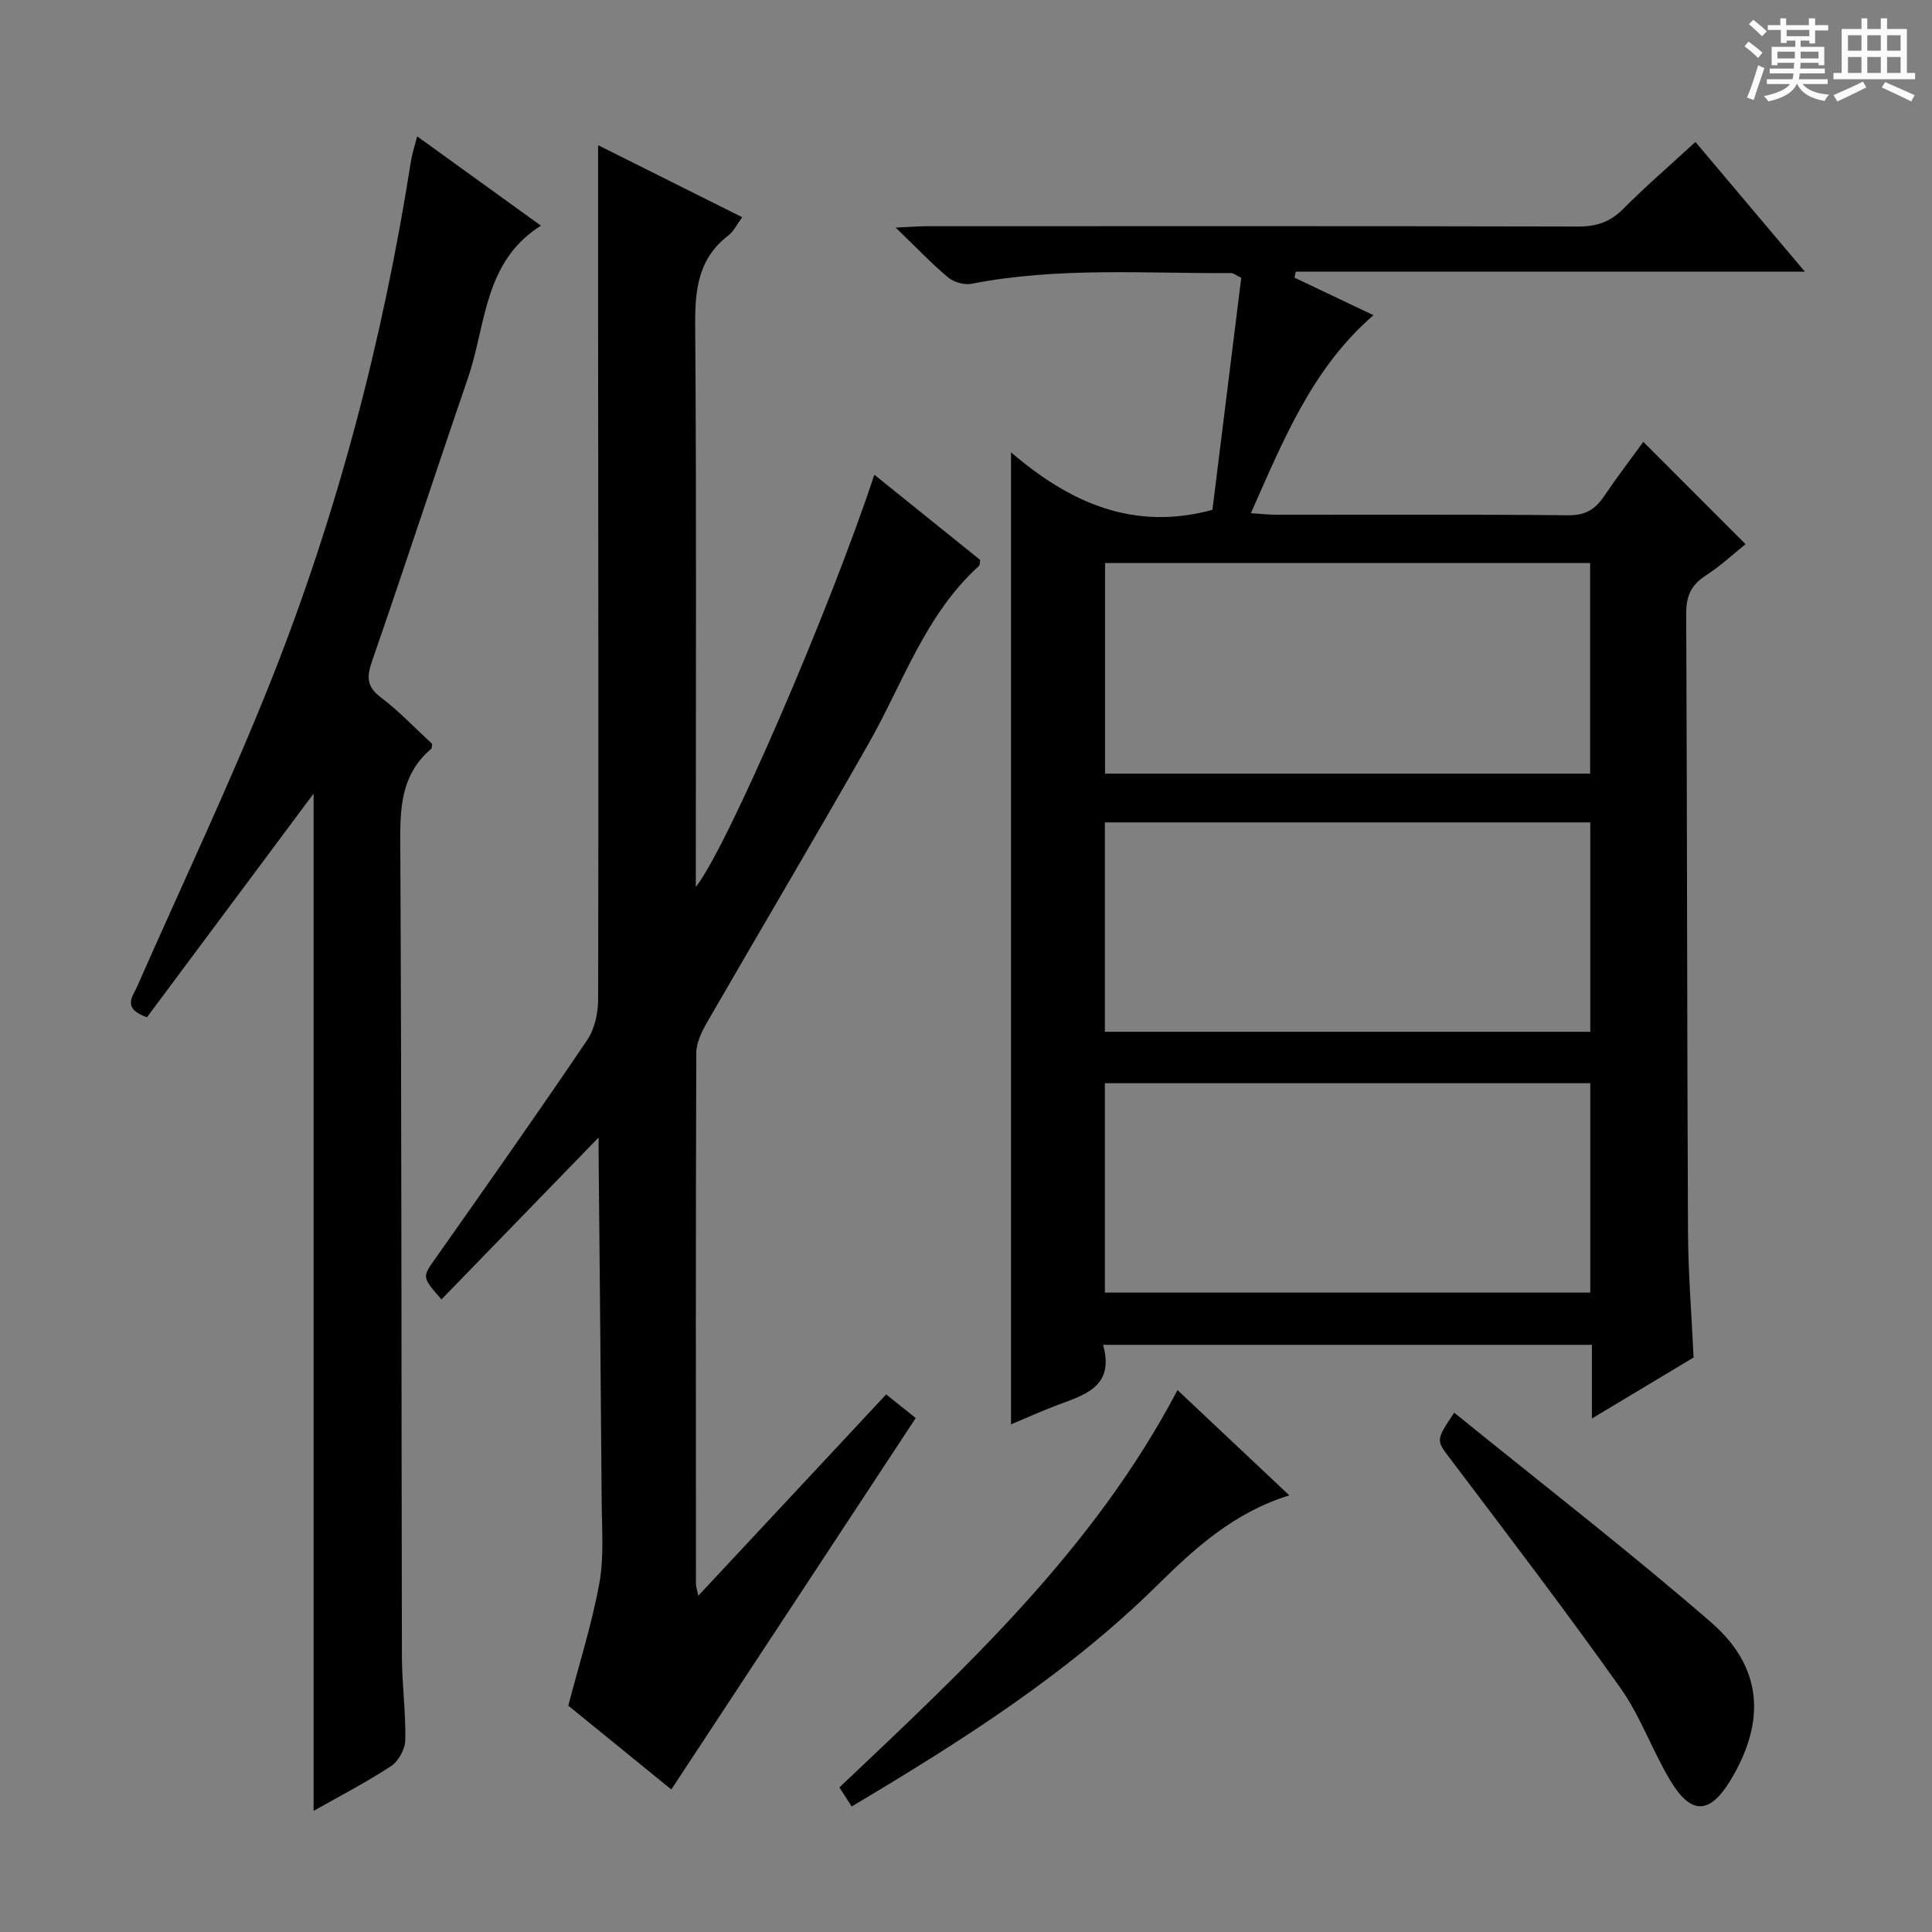 <svg enable-background="new 0 0 400 400" viewBox="0 0 400 400" xmlns="http://www.w3.org/2000/svg"><rect x="0" y="0" width="400" height="400" fill="#808080" stroke="none"/><path d="m361.2 9.6.8-1c.9.7 1.9 1.4 2.9 2.3l-.9 1.1c-1-1-2-1.8-2.8-2.4zm.5 10.6c.9-2.1 1.6-4.3 2.3-6.7.4.2.8.4 1.3.6-.7 2.1-1.5 4.3-2.2 6.6zm.4-15.2.9-.9c1 .8 2 1.6 2.8 2.4l-1 1c-.9-.9-1.8-1.7-2.7-2.5zm12.5-1.2h1.2v1.4h2.7v1.1h-2.7v2.7h-1.2v-.6h-1.8v1.3h4.9v3.8h-1.2v-.5h-3.7c0 .4-.1.9-.1 1.2h5.1v1h-5.2c0 .5-.1.9-.2 1.2h6v1h-5.2c1.1 1.3 2.9 2 5.5 2.2-.4.4-.7.8-.9 1.3-2.9-.5-4.8-1.6-5.7-3.5h-.1c-.8 1.7-2.7 2.9-5.9 3.6-.2-.4-.6-.8-.9-1.1 2.8-.6 4.6-1.4 5.4-2.5h-4.8v-1h5.3c.1-.3.2-.7.2-1.2h-4.9v-1h5c0-.4 0-.8.1-1.2h-3.5v.5h-1.2v-3.8h4.9v-1.3h-1.8v.5h-1.2v-2.7h-2.7v-1h2.6v-1.4h1.2v1.4h4.7v-1.4zm-6.6 8.3h3.6c0-.4 0-.9 0-1.4h-3.6zm1.9-4.6h4.7v-1.3h-4.7zm6.6 3.2h-3.7v1.4h3.7z" fill="#fafbfa"/><path d="m385.3 3.8h1.3v2.2h2.8v-2.2h1.3v2.2h4.1v9.1h1.7v1.3h-16.9v-1.3h1.7v-9.1h4.1v-2.2zm.4 13.1.7 1.2c-1.8.9-3.8 1.9-6 2.9-.2-.4-.5-.8-.8-1.3 2.3-1 4.3-1.9 6.1-2.8zm-3.1-6.4h2.8v-3.2h-2.8zm0 4.6h2.8v-3.3h-2.8zm4-4.6h2.8v-3.2h-2.8zm0 4.6h2.8v-3.3h-2.8zm3.7 1.9c2.1.9 4.1 1.8 6.1 2.7l-.7 1.3c-2.2-1.1-4.2-2-6.1-2.9zm3.2-9.7h-2.8v3.2h2.8zm-2.8 7.8h2.8v-3.3h-2.8z" fill="#fafbfa"/><g fill="#010000"><path d="m329.59 293.68c0-5.68 0-10.29 0-15.25-33.82 0-67.18 0-101.21 0 2.51 8.94-4.18 10.44-10.05 12.7-3.06 1.18-6.06 2.53-9.01 3.77 0-66.89 0-133.43 0-201.25 12.07 10.34 25.24 16.38 41.7 11.91 1.96-15.74 3.97-31.99 5.97-48.04-1.19-.58-1.62-.98-2.05-.98-17.95.1-35.95-1.28-53.77 2.21-1.51.3-3.68-.32-4.87-1.31-3.44-2.87-6.54-6.15-10.85-10.32 3-.14 4.67-.28 6.33-.28 44.99-.01 89.98-.05 134.97.06 3.76.01 6.59-.92 9.28-3.61 4.67-4.7 9.71-9.04 14.99-13.9 7.43 8.81 14.66 17.38 22.65 26.85-35.8 0-70.59 0-105.39 0-.09.41-.19.83-.28 1.24 5.41 2.57 10.83 5.15 16.36 7.78-12.69 10.97-18.62 25.79-25.38 40.99 2.12.13 3.7.32 5.29.32 20.16.02 40.33-.09 60.49.11 3.49.03 5.52-1.23 7.34-3.93 2.68-3.97 5.6-7.78 8.13-11.27 7.11 7.12 14 14.01 21.17 21.18-2.36 1.89-5.14 4.49-8.29 6.53-2.99 1.94-4.01 4.23-4 7.8.2 42.65.17 85.31.37 127.96.04 8.63.75 17.25 1.16 26.11-6.58 3.95-13.26 7.95-21.05 12.62zm-.37-177.11c-33.7 0-67.02 0-100.43 0v43.6h100.43c0-14.81 0-29.2 0-43.6zm.03 53.7c-33.61 0-66.89 0-100.5 0v43.35h100.5c0-14.64 0-28.9 0-43.35zm-100.5 97.35h100.5c0-14.64 0-28.9 0-43.35-33.61 0-66.89 0-100.5 0z"/><path d="m123.83 30.06c9.62 4.81 19.53 9.76 29.83 14.91-1.12 1.52-1.75 2.93-2.84 3.76-6.25 4.77-6.94 11.2-6.89 18.56.28 36.82.13 73.64.13 110.45v5.89c6.45-8.07 27.81-57.59 36.96-85.34 7.53 6.06 14.78 11.9 21.92 17.64-.12.66-.07 1.08-.25 1.24-11.1 10.04-15.67 24.1-22.77 36.62-11 19.37-22.37 38.53-33.5 57.83-1.11 1.93-2.25 4.23-2.26 6.36-.13 36.65-.09 73.3-.07 109.95 0 .46.17.92.48 2.46 13.2-14.15 25.92-27.78 38.9-41.69 2.31 1.85 4.47 3.57 6.12 4.89-17 25.84-33.79 51.35-50.6 76.9-7.02-5.71-14.5-11.79-21.33-17.35 2.29-8.79 4.91-16.98 6.43-25.36.99-5.49.52-11.26.48-16.9-.17-23.97-.42-47.94-.63-71.91-.01-1.08 0-2.17 0-3.47-11.09 11.42-21.79 22.45-32.54 33.53-4.15-4.74-3.98-4.62-1.12-8.67 10.53-14.94 21.05-29.89 31.29-45.02 1.55-2.29 2.26-5.57 2.27-8.4.1-46.81.02-93.63-.01-140.44-.01-11.94 0-23.9 0-36.44z"/><path d="m64.93 164.3c-11.1 14.89-22.88 30.71-34.51 46.32-5.17-1.86-2.99-4.2-2.06-6.29 9.29-21.13 19.23-42.01 27.76-63.44 13.76-34.65 23.17-70.59 28.95-107.45.25-1.59.77-3.14 1.3-5.21 8.51 6.14 16.7 12.05 25.62 18.49-11.89 7.5-11.32 20.52-15.11 31.56-6.69 19.48-13.08 39.06-19.82 58.51-1.13 3.26-1.24 5.31 1.78 7.59 3.82 2.89 7.15 6.43 10.64 9.65-.09.45-.05.88-.23 1.03-5.75 4.87-6.41 11.18-6.38 18.34.29 56.49.22 112.98.34 169.47.01 5.81.82 11.63.7 17.43-.04 1.85-1.42 4.36-2.97 5.37-5.25 3.43-10.85 6.33-16.01 9.25 0-70.74 0-141.26 0-210.62z"/><path d="m243.79 287.8c7.64 7.19 15.22 14.33 23.15 21.8-11.4 3.51-19.49 10.87-27.32 18.59-18.72 18.46-40.71 32.38-63.29 45.82-.9-1.39-1.68-2.6-2.54-3.94 26.25-24.86 52.65-49.26 70-82.27z"/><path d="m301.08 292.48c17.98 14.59 35.99 28.51 53.16 43.39 10.74 9.31 11.42 20.55 4.01 32.76-4.25 7.01-8.12 7.19-12.41.05-3.75-6.25-6.19-13.35-10.38-19.25-11.34-15.98-23.23-31.56-35.04-47.19-3.06-4.05-3.29-3.88.66-9.76z"/></g></svg>